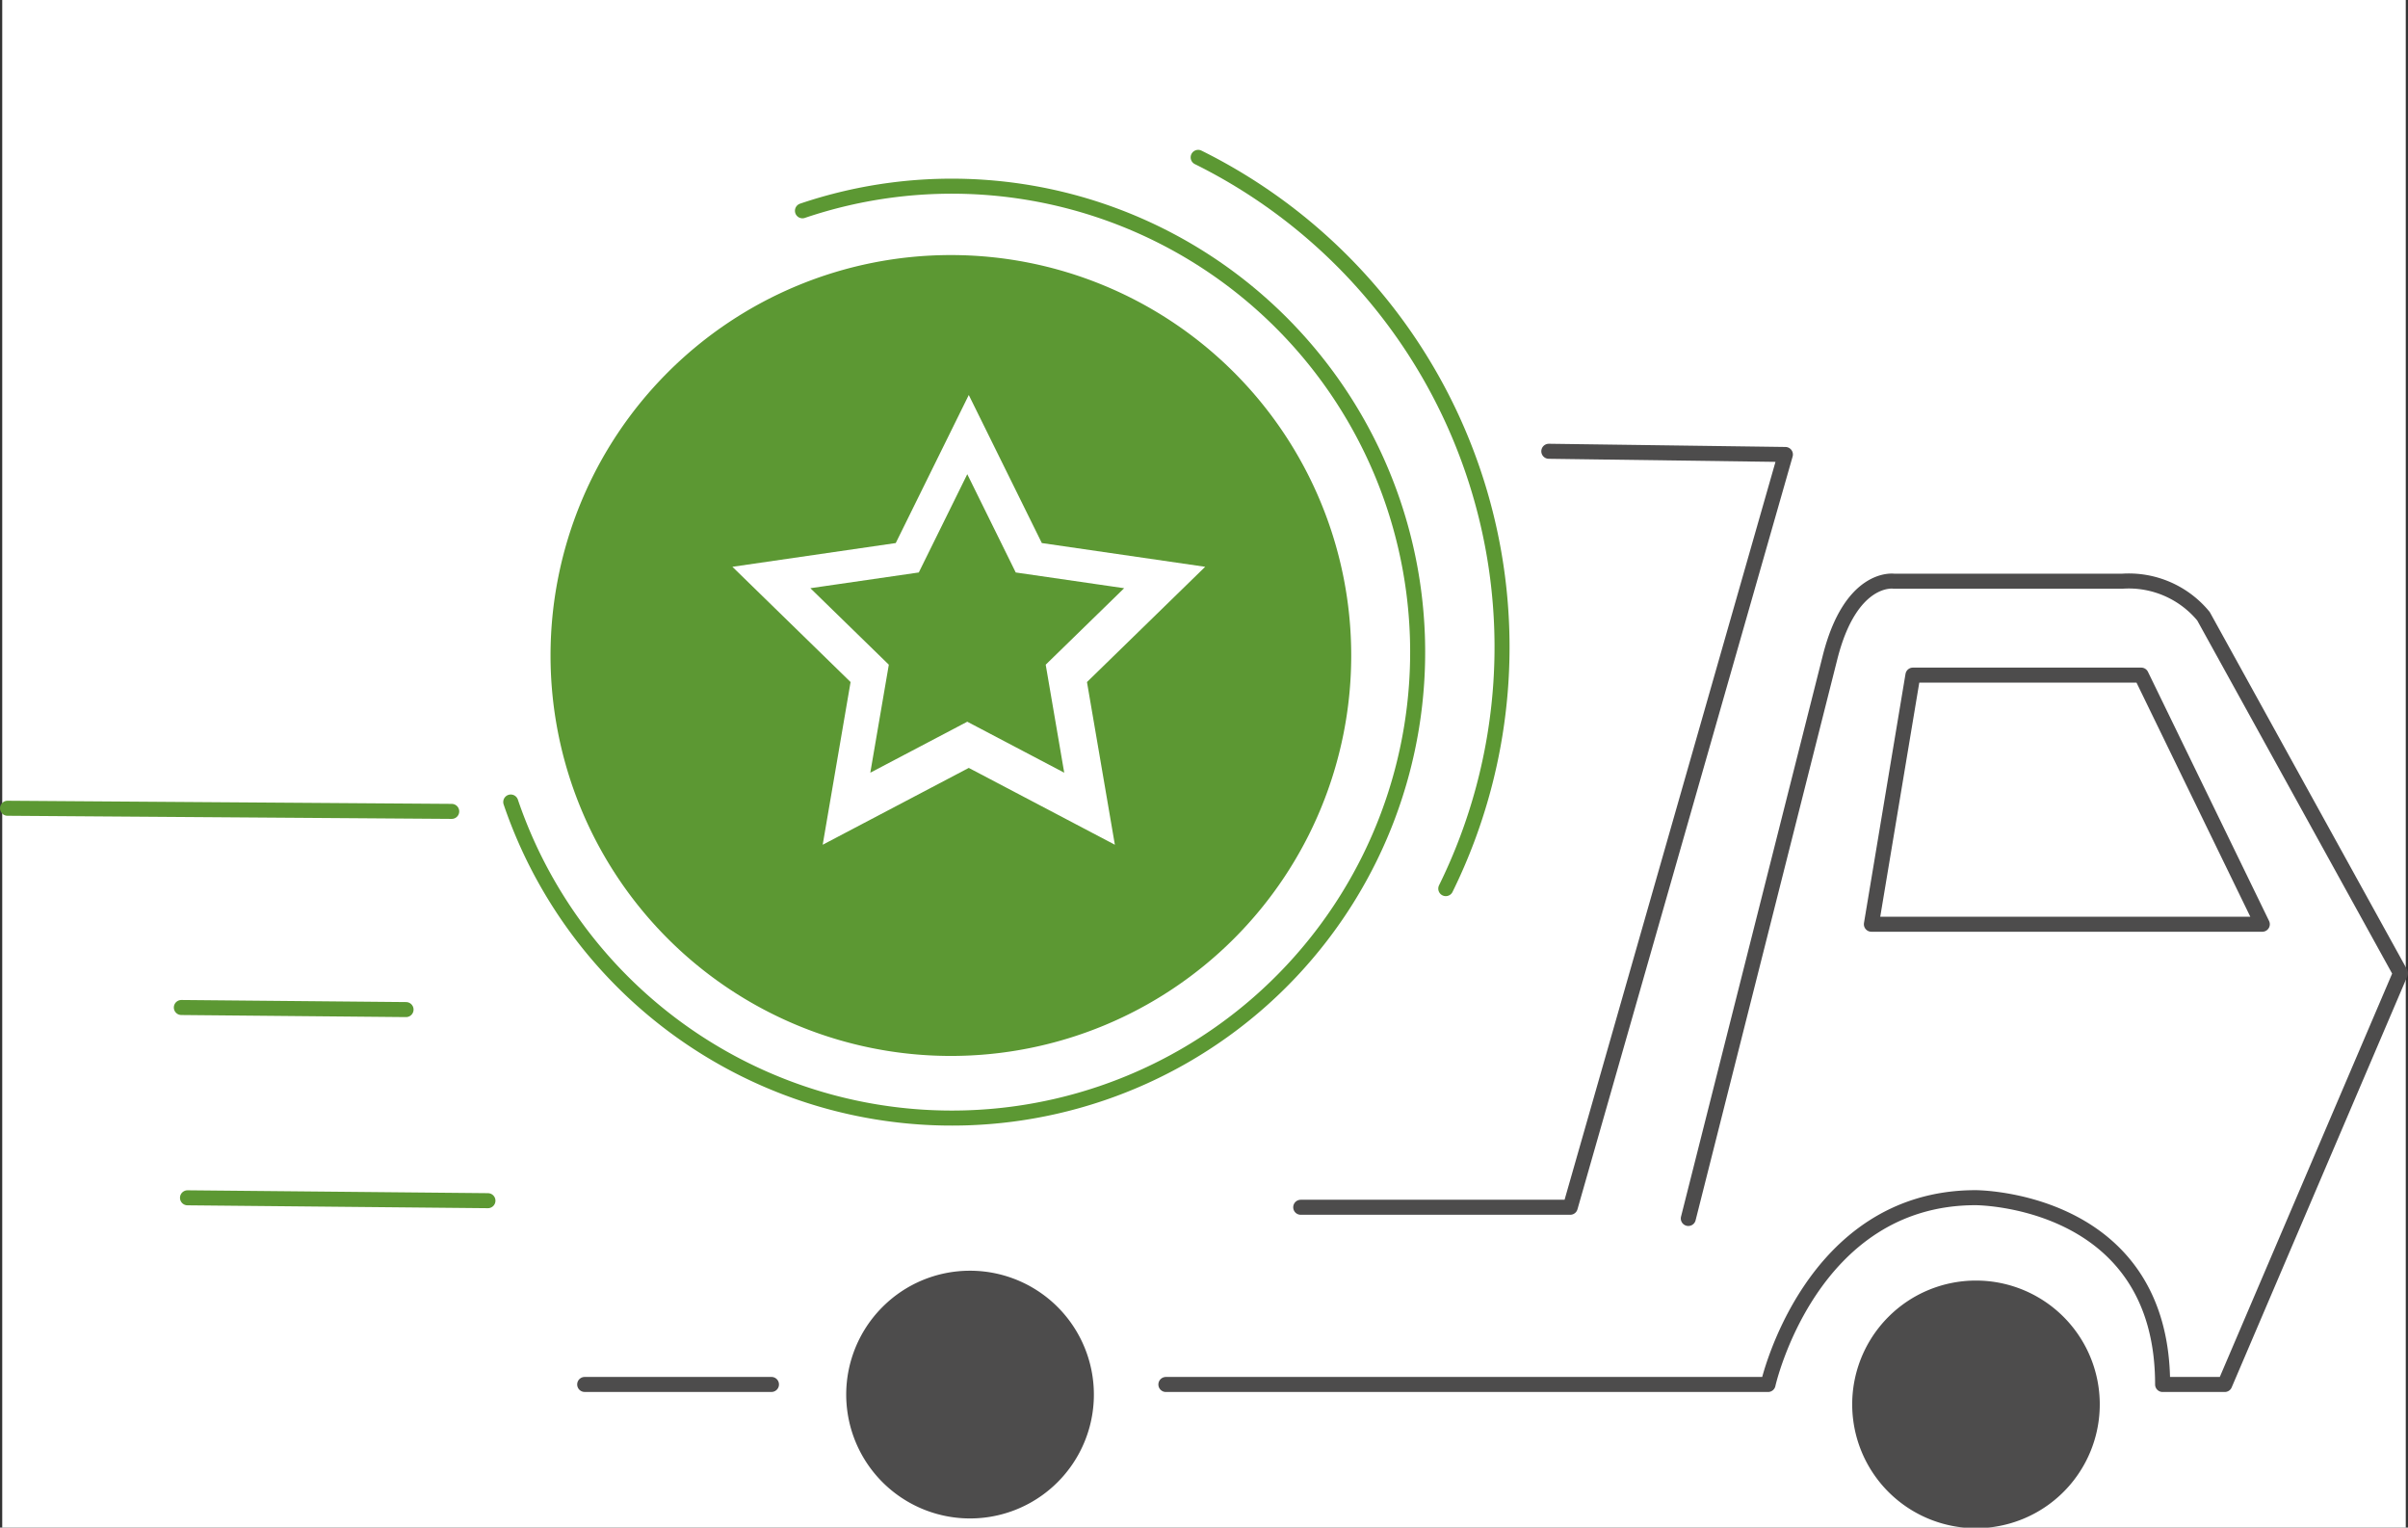 <svg xmlns="http://www.w3.org/2000/svg" viewBox="0 0 961.78 610"><rect x="0" y="0" width="961.78" height="610" fill="#333333" stroke="none"/><defs><style>.cls-1{fill:#fff;}.cls-2,.cls-4{fill:none;stroke-linecap:round;stroke-linejoin:round;}.cls-2{stroke:#4d4c4c;}.cls-2,.cls-4,.cls-5{stroke-width:6px;}.cls-3{fill:#4d4c4c;}.cls-4{stroke:#5c9833;}.cls-5,.cls-6{fill:#5c9833;stroke:#fff;stroke-miterlimit:10;}.cls-6{stroke-width:2px;}</style></defs><title>LIVRAISON PREMIUM</title><g id="Calque_2" data-name="Calque 2"><rect class="cls-1" x="0.89" width="960" height="610"/></g><g id="Calque_5" data-name="Calque 5"><path class="cls-2" d="M232.64,552.83h74.6" transform="translate(0.89)"/><path class="cls-2" d="M673.44,486.55,730,262.71c8.3-33.18,25.53-30.63,25.53-30.63H846.8a38.65,38.65,0,0,1,32.41,14L957.89,388.6,887.7,552.84H862.88c0-74.59-74.66-74.59-74.66-74.59-66.29,0-82.94,74.59-82.94,74.59H464.78" transform="translate(0.89)"/><path class="cls-3" d="M788.22,511.35a49.44,49.44,0,1,1-34.85,14.49A49.33,49.33,0,0,1,788.22,511.35Z" transform="translate(0.89)"/><path class="cls-3" d="M386.36,507.42a49.46,49.46,0,1,1-34.79,14.5A49.28,49.28,0,0,1,386.36,507.42Z" transform="translate(0.89)"/><path class="cls-2" d="M902.7,369.06l-48.37-99.48H763.15l-16.59,99.48Z" transform="translate(0.89)"/><path class="cls-2" d="M617.72,180.2l94.5,1.28-85.94,300.6H518.63" transform="translate(0.89)"/><path class="cls-4" d="M194,479.45,74,478.3" transform="translate(0.89)"/><path class="cls-4" d="M161.29,403.14l-89.75-.83" transform="translate(0.89)"/><path class="cls-4" d="M179.53,324,2.11,322.75" transform="translate(0.89)"/><path class="cls-5" d="M378.9,424.65A162.9,162.9,0,1,0,216,261.75,162.9,162.9,0,0,0,378.9,424.65Z" transform="translate(0.89)"/><path class="cls-4" d="M203.11,320.26A186.06,186.06,0,1,0,319.62,84.17" transform="translate(0.89)"/><path class="cls-4" d="M576.57,354.84a218.22,218.22,0,0,0-98.9-292" transform="translate(0.89)"/><polygon class="cls-1" points="386.94 157.73 416.12 216.85 481.36 226.33 434.15 272.35 445.29 337.32 386.94 306.64 328.59 337.32 339.73 272.35 292.53 226.33 357.77 216.85 386.94 157.73"/><polygon class="cls-6" points="386.34 187.09 406.36 227.68 451.15 234.18 418.74 265.77 426.39 310.38 386.34 289.32 346.28 310.38 353.93 265.77 321.52 234.18 366.31 227.68 386.34 187.09"/></g></svg>